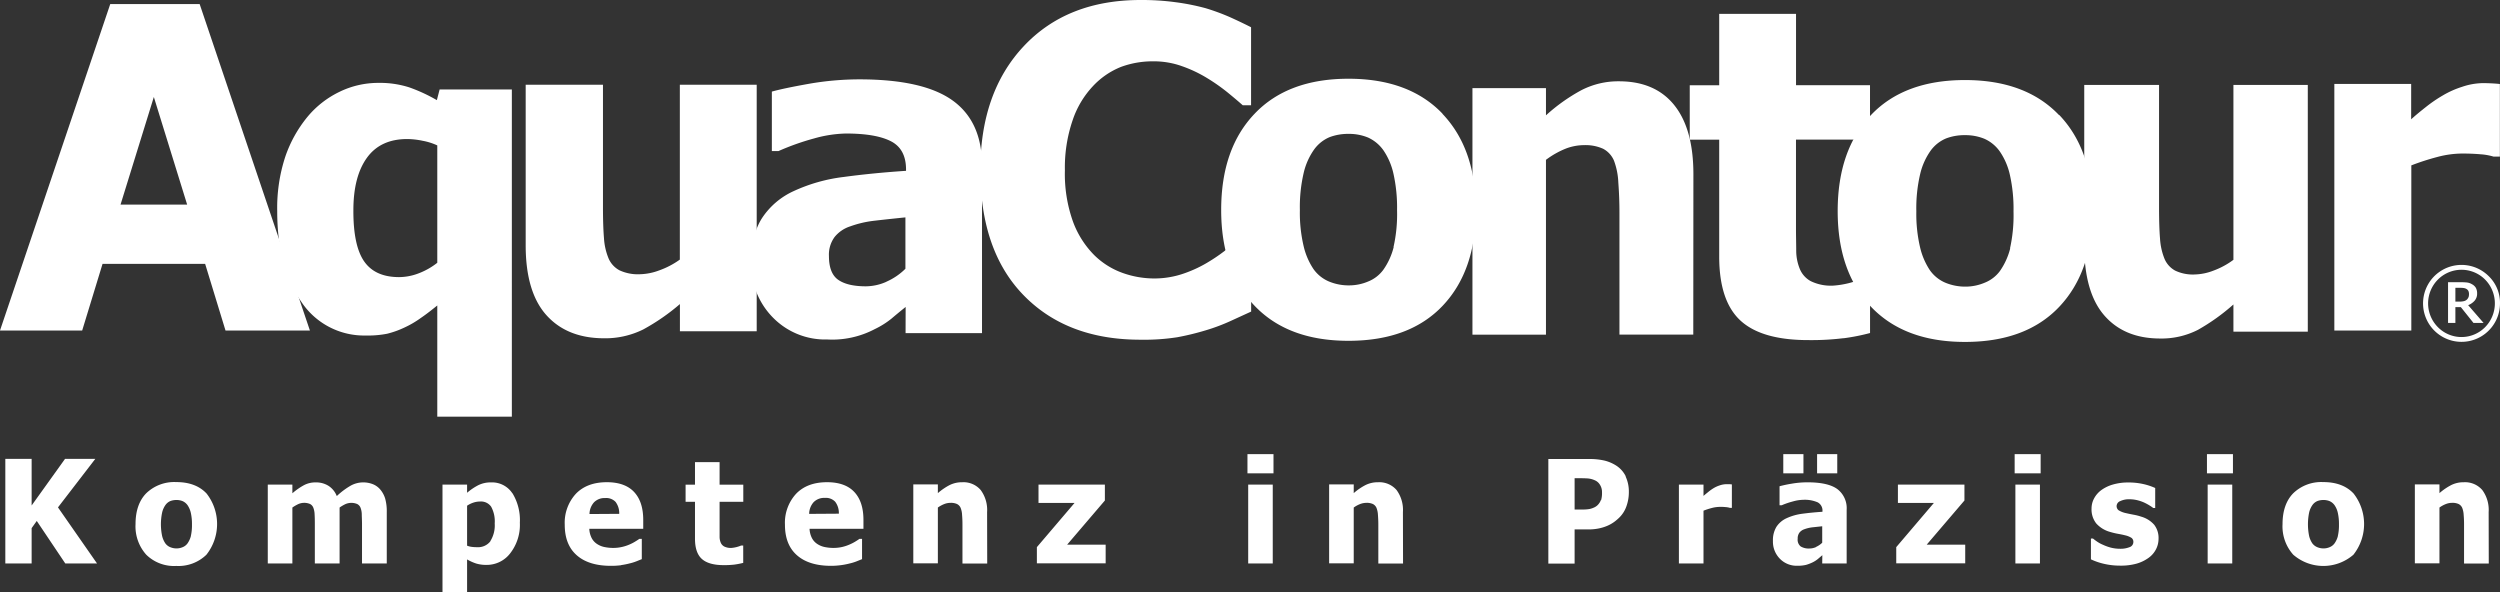<svg xmlns="http://www.w3.org/2000/svg" width="643.351" height="152.451" viewBox="0 0 643.351 152.451">
  <rect x="0" y="0" width="643.351" height="152.451" fill="#333333" stroke="none"/>
  <g id="aquacontour-logo" transform="translate(0 -77.579)">
    <path id="Pfad_1" data-name="Pfad 1" d="M103.06,107.54l8.57,27.69H94.49ZM91.84,83.63l-28.37,84H84.62l5.24-17.15h26.4l5.24,17.15h21.72l-28.37-84Z" transform="translate(-63.47 -5)" fill="#fff"/>
    <path id="Pfad_2" data-name="Pfad 2" d="M366.4,169.37a67.411,67.411,0,0,0,7.4-1.8,49.169,49.169,0,0,0,6.27-2.35l5.37-2.46V143h-1.92q-1.59,1.41-3.73,3.22a43.471,43.471,0,0,1-5,3.56,32.29,32.29,0,0,1-6.39,3.08,23.07,23.07,0,0,1-8,1.38,24.3,24.3,0,0,1-8-1.41,20,20,0,0,1-7.32-4.58,23.93,23.93,0,0,1-5.48-8.62,36.41,36.41,0,0,1-2.09-13.19,37.58,37.58,0,0,1,2-12.94,23.84,23.84,0,0,1,5.17-8.7,20,20,0,0,1,7.26-5,23.57,23.57,0,0,1,8.39-1.44,21.51,21.51,0,0,1,7.37,1.27,33.9,33.9,0,0,1,6.47,3.08,48.369,48.369,0,0,1,5.26,3.7q2.31,1.89,3.84,3.25h2.15V89.59C384,88.87,382.22,88,380,87a55.613,55.613,0,0,0-6.27-2.31A58.76,58.76,0,0,0,366,83.15a64.693,64.693,0,0,0-9-.57q-18.93,0-30.09,11.9t-11.16,31.89q0,20.74,11.13,32.18T356.9,170a55.72,55.72,0,0,0,9.5-.63" transform="translate(-63.47 -5)" fill="#fff"/>
    <path id="Pfad_3" data-name="Pfad 3" d="M422.13,146.12a17.49,17.49,0,0,1-2.65,5.85,8.93,8.93,0,0,1-3.93,3.05,12.55,12.55,0,0,1-4.83,1,13.15,13.15,0,0,1-5.25-1,9.28,9.28,0,0,1-4-3.22,17.761,17.761,0,0,1-2.49-5.74,37.439,37.439,0,0,1-1-9.4,38.541,38.541,0,0,1,1-9.67,17.07,17.07,0,0,1,2.71-6,9.38,9.38,0,0,1,4-3.14,13.5,13.5,0,0,1,4.8-.82,12.85,12.85,0,0,1,5,.93,9.78,9.78,0,0,1,4,3.31,17.35,17.35,0,0,1,2.57,6,40,40,0,0,1,.93,9.41,38.324,38.324,0,0,1-.91,9.46m12.61-34.3q-8.6-9-24.19-9t-24.16,9q-8.61,9-8.61,24.77,0,15.66,8.61,24.67t24.16,9q15.66,0,24.21-9t8.56-24.67q0-15.7-8.58-24.72" transform="translate(-63.47 -5)" fill="#fff"/>
    <path id="Pfad_4" data-name="Pfad 4" d="M580.78,146.49a17.7,17.7,0,0,1-2.66,5.85,9,9,0,0,1-3.93,3,12.721,12.721,0,0,1-4.83,1,13.32,13.32,0,0,1-5.25-1,9.34,9.34,0,0,1-4-3.22,18,18,0,0,1-2.49-5.74,37.521,37.521,0,0,1-1-9.41,38.4,38.4,0,0,1,1-9.66,17.13,17.13,0,0,1,2.71-6,9.36,9.36,0,0,1,4-3.13,13.28,13.28,0,0,1,4.8-.82,12.85,12.85,0,0,1,5,.93,9.63,9.63,0,0,1,4,3.31,17.29,17.29,0,0,1,2.57,6,40.067,40.067,0,0,1,.93,9.41,39,39,0,0,1-.9,9.47m12.6-34.3q-8.6-9-24.19-9T545,112.13q-8.62,9-8.62,24.78,0,15.65,8.62,24.66t24.15,9q15.66,0,24.21-9T602,136.91q0-15.7-8.58-24.72" transform="translate(-63.47 -5)" fill="#fff"/>
    <path id="Pfad_5" data-name="Pfad 5" d="M499.25,127.41q0-11.64-4.92-17.77t-14.21-6.14a20.71,20.71,0,0,0-9.76,2.32,46.2,46.2,0,0,0-9.05,6.44v-7H442.39v63.45h18.92v-45a22.109,22.109,0,0,1,5.08-2.88,13.179,13.179,0,0,1,4.7-.9,11,11,0,0,1,4.92.93,6.16,6.16,0,0,1,2.81,3.08,18.131,18.131,0,0,1,1.11,5.62c.19,2.54.29,5.1.29,7.66v31.47h19Z" transform="translate(-63.47 -5)" fill="#fff"/>
    <path id="Pfad_6" data-name="Pfad 6" d="M537.87,169.63a53.078,53.078,0,0,0,6.84-1.35V154.14H543a22.9,22.9,0,0,1-7.74,1.94,11.81,11.81,0,0,1-5.85-1.17,6.3,6.3,0,0,1-2.8-3.18,12.429,12.429,0,0,1-.9-4.53c0-1.68-.06-3.64-.06-5.9V118.5H544.7v-14H525.66V86.14H505.89v18.38h-7.58v14h7.58V148.6q0,11.46,5.5,16.5t17.61,5a66.994,66.994,0,0,0,8.87-.49" transform="translate(-63.47 -5)" fill="#fff"/>
    <path id="Pfad_7" data-name="Pfad 7" d="M171.28,152.89a14.15,14.15,0,0,1-5.1,1q-6.19,0-9-4.05t-2.77-13.17q0-8.66,3.49-13.49t10.39-4.82a20.4,20.4,0,0,1,4,.46A15.5,15.5,0,0,1,176,120v30.2a17.93,17.93,0,0,1-4.72,2.69m23.91-47.28H176.6l-.71,2.74a41.829,41.829,0,0,0-7.11-3.29,24.73,24.73,0,0,0-7.92-1.15,22.73,22.73,0,0,0-10.09,2.33,24.51,24.51,0,0,0-8.12,6.34,32.81,32.81,0,0,0-5.76,10.31,42.17,42.17,0,0,0-2.08,14q0,14.59,6.17,23.31a19.37,19.37,0,0,0,16.64,8.72,25.66,25.66,0,0,0,5.49-.46,23.65,23.65,0,0,0,4.5-1.62,24.809,24.809,0,0,0,4.16-2.44c1.47-1,2.87-2.11,4.23-3.21V189.8h19.19Z" transform="translate(-63.47 -5)" fill="#fff"/>
    <path id="Pfad_8" data-name="Pfad 8" d="M258.2,104.38H238.42v45a21.12,21.12,0,0,1-5.28,2.77,15,15,0,0,1-4.95,1,11.26,11.26,0,0,1-5.28-1,6.28,6.28,0,0,1-2.8-3,16.11,16.11,0,0,1-1.21-5.25q-.26-3.1-.26-8V104.38H198.75v41.31q0,12,5.29,17.94t14.72,6A22,22,0,0,0,229,167.36a54.141,54.141,0,0,0,9.44-6.53v7H258.2Z" transform="translate(-63.47 -5)" fill="#fff"/>
    <path id="Pfad_9" data-name="Pfad 9" d="M657.36,104.44H638.22v45a20.228,20.228,0,0,1-5.11,2.77,14.23,14.23,0,0,1-4.79,1,10.58,10.58,0,0,1-5.11-1,6.2,6.2,0,0,1-2.71-3,16.418,16.418,0,0,1-1.17-5.25c-.17-2.07-.25-4.75-.25-8V104.44H599.83v41.31q0,12,5.11,17.94t14.25,6a20.62,20.62,0,0,0,9.9-2.23,52.66,52.66,0,0,0,9.13-6.53v7h19.14Z" transform="translate(-63.47 -5)" fill="#fff"/>
    <path id="Pfad_10" data-name="Pfad 10" d="M706.79,104.2c-.64-.08-1.35-.13-2.15-.17s-1.5-.06-2.14-.06a17.161,17.161,0,0,0-5.4.94,23.832,23.832,0,0,0-5,2.23,36,36,0,0,0-4.38,3q-2.4,1.89-3.76,3.14v-9.1H664.19v63.46H684v-42.5a62.734,62.734,0,0,1,6.6-2.14,25.271,25.271,0,0,1,6.53-.91c1.73,0,3.31.07,4.75.2a14.53,14.53,0,0,1,3.27.59h1.64Z" transform="translate(-63.47 -5)" fill="#fff"/>
    <path id="Pfad_11" data-name="Pfad 11" d="M296.51,168.3h19.67V125.13q0-11.19-7.49-16.64T284.82,103a76,76,0,0,0-13.22,1.15q-6.56,1.17-9.5,2v15.31h1.7a63.4,63.4,0,0,1,9.15-3.25,32.279,32.279,0,0,1,8.2-1.27q7.74,0,11.61,2t3.87,7.26v.34q-8.6.57-16.05,1.58a42.79,42.79,0,0,0-12.83,3.62,19.32,19.32,0,0,0-8.13,6.89q-2.83,4.35-2.83,11.42a19.44,19.44,0,0,0,5.57,14.23,18.81,18.81,0,0,0,14,5.66,23.47,23.47,0,0,0,12.21-2.66,21.93,21.93,0,0,0,4.32-2.71c1.07-.91,2.29-1.92,3.64-3Zm-4.91-13.22a13.21,13.21,0,0,1-5.31,1.18q-4.69,0-7.09-1.66c-1.61-1.11-2.41-3.16-2.41-6.13a7.63,7.63,0,0,1,1.45-4.89,8.51,8.51,0,0,1,4-2.74,27.062,27.062,0,0,1,6.1-1.44q3.11-.37,8.13-.88v13.22a16.14,16.14,0,0,1-4.91,3.34" transform="translate(-63.47 -5)" fill="#fff"/>
    <path id="Pfad_12" data-name="Pfad 12" d="M698.68,159.11a1.589,1.589,0,0,1-.43.61,1.77,1.77,0,0,1-.78.37,4.85,4.85,0,0,1-1,.11h-1.13v-3.55h1.32a4.648,4.648,0,0,1,.92.07,1.7,1.7,0,0,1,.64.24,1.21,1.21,0,0,1,.48.53,1.83,1.83,0,0,1,.14.73,2.5,2.5,0,0,1-.13.89m-.08,2a4.29,4.29,0,0,0,1.66-1.15,2.75,2.75,0,0,0,.64-1.88,2.939,2.939,0,0,0-.31-1.41,2.54,2.54,0,0,0-1-.94,3.3,3.3,0,0,0-1.27-.45,14.7,14.7,0,0,0-1.7-.08h-3.2v10.49h1.89v-4.07h1.41l3.25,4.07h2.6Zm4.36,5.66a8.53,8.53,0,0,1-12.15,0,8.69,8.69,0,0,1,0-12.24,8.56,8.56,0,0,1,12.15,0,8.72,8.72,0,0,1,0,12.24m.92-13.13a9.9,9.9,0,1,0,2.91,7,9.56,9.56,0,0,0-2.91-7" transform="translate(-63.47 -5)" fill="#fff"/>
    <path id="Pfad_13" data-name="Pfad 13" d="M348,222.74h-9.91l9.71-11.36v-4.1H330.72V212H340l-9.7,11.38v4.17H348Zm-30.51-8.37a8.62,8.62,0,0,0-1.65-5.69,5.83,5.83,0,0,0-4.75-2,7.11,7.11,0,0,0-3.27.74,15.5,15.5,0,0,0-3,2.06v-2.24H298.5v20.3h6.32V213.19a7.58,7.58,0,0,1,1.7-.92,4.45,4.45,0,0,1,1.58-.29,3.78,3.78,0,0,1,1.64.3,2,2,0,0,1,.94,1,5.469,5.469,0,0,1,.37,1.8c.07.81.1,1.63.1,2.45V227.6h6.37Zm-45.79.45a4.58,4.58,0,0,1,1.14-3,3.78,3.78,0,0,1,2.89-1.11,3.29,3.29,0,0,1,2.68,1,4.81,4.81,0,0,1,.93,3.06ZM280,228a18.237,18.237,0,0,0,2.13-.42,11.868,11.868,0,0,0,1.76-.54l1.42-.57v-5.22h-.67c-.28.2-.63.44-1.07.7a10.79,10.79,0,0,1-1.44.74,10.623,10.623,0,0,1-1.95.65,10,10,0,0,1-2.17.24,10.93,10.93,0,0,1-2.37-.24,5.36,5.36,0,0,1-1.9-.81,4,4,0,0,1-1.34-1.51,5.72,5.72,0,0,1-.6-2.36h13.87v-2.28q0-4.68-2.35-7.19t-7-2.52c-3.43,0-6.09,1-8,3a11,11,0,0,0-2.85,7.94c0,3.39,1,6,3.06,7.83s5,2.75,8.82,2.75A19.749,19.749,0,0,0,280,228m-27.46-.14a19.751,19.751,0,0,0,2.19-.43v-4.46h-.55a7.9,7.9,0,0,1-2.47.61,3.81,3.81,0,0,1-1.88-.37,2,2,0,0,1-.89-1,3.84,3.84,0,0,1-.29-1.43q0-.8,0-1.86v-7.2h6.1v-4.41h-6.1V201.5h-6.33v5.81H239.9v4.41h2.42v9.49q0,3.62,1.77,5.21t5.63,1.59a22.614,22.614,0,0,0,2.84-.15m-37.39-13a4.63,4.63,0,0,1,1.15-3,3.78,3.78,0,0,1,2.89-1.11,3.29,3.29,0,0,1,2.68,1,4.81,4.81,0,0,1,.93,3.06ZM223.32,228a18.238,18.238,0,0,0,2.13-.42,12.26,12.26,0,0,0,1.76-.54l1.42-.57v-5.22H228c-.28.2-.64.44-1.08.7a10.66,10.66,0,0,1-1.43.74,10.479,10.479,0,0,1-2,.65,9.818,9.818,0,0,1-2.17.24,10.9,10.9,0,0,1-2.36-.24,5.36,5.36,0,0,1-1.9-.81,4,4,0,0,1-1.34-1.51,5.72,5.72,0,0,1-.6-2.36H229v-2.28q0-4.68-2.35-7.19t-7-2.52q-5.13,0-8,3a11,11,0,0,0-2.85,7.94c0,3.39,1,6,3.06,7.83s5,2.75,8.82,2.75a19.862,19.862,0,0,0,2.66-.16m-33.68-6.15a4,4,0,0,1-3.44,1.51,10.079,10.079,0,0,1-1.44-.09,4.76,4.76,0,0,1-1.11-.3V212.72a6.528,6.528,0,0,1,1.66-.81,5.48,5.48,0,0,1,1.69-.27,3.18,3.18,0,0,1,2.84,1.33,7.84,7.84,0,0,1,.92,4.31,7.63,7.63,0,0,1-1.12,4.54m5.66-12.3a6.25,6.25,0,0,0-5.47-2.8,7.15,7.15,0,0,0-3.34.74,14.87,14.87,0,0,0-2.84,1.93v-2.11h-6.33V235h6.33v-8.46a11.939,11.939,0,0,0,2.39,1.07,9,9,0,0,0,2.64.34,7.58,7.58,0,0,0,6.08-3,11.9,11.9,0,0,0,2.47-7.85,13.24,13.24,0,0,0-1.93-7.63M163,227.58V214.37a12.13,12.13,0,0,0-.42-3.52,6.59,6.59,0,0,0-1.28-2.33,4.86,4.86,0,0,0-1.9-1.35,6.75,6.75,0,0,0-2.53-.45,6.59,6.59,0,0,0-3.28.91,18.848,18.848,0,0,0-3.45,2.61A5.53,5.53,0,0,0,148,207.6a6,6,0,0,0-3.27-.88,6.3,6.3,0,0,0-3.09.74,16.689,16.689,0,0,0-2.93,2.06v-2.24h-6.33v20.3h6.33V213.19a10.65,10.65,0,0,1,1.44-.85,3.82,3.82,0,0,1,3.11-.06,1.79,1.79,0,0,1,.84.95,5.21,5.21,0,0,1,.33,1.69q.06,1,.06,2.52v10.14h6.37V213.19a9.94,9.94,0,0,1,1.54-.9,3.87,3.87,0,0,1,3,0,1.81,1.81,0,0,1,.85.95,5,5,0,0,1,.32,1.68c0,.69.06,1.53.06,2.53v10.14Zm-50.4-7.08a5.91,5.91,0,0,1-.85,1.88,2.84,2.84,0,0,1-1.26,1,4,4,0,0,1-1.55.33,4.2,4.2,0,0,1-1.68-.33,2.92,2.92,0,0,1-1.26-1,5.78,5.78,0,0,1-.8-1.83,14.75,14.75,0,0,1,0-6.11,5.51,5.51,0,0,1,.87-1.93,3,3,0,0,1,1.26-1,4.4,4.4,0,0,1,1.54-.26,4.09,4.09,0,0,1,1.61.3,3.13,3.13,0,0,1,1.27,1.06,5.721,5.721,0,0,1,.82,1.92,12.8,12.8,0,0,1,.3,3,12.47,12.47,0,0,1-.29,3m4-11c-1.83-1.92-4.41-2.89-7.74-2.89a10.36,10.36,0,0,0-7.73,2.87c-1.84,1.87-2.76,4.55-2.76,7.93a10.93,10.93,0,0,0,2.76,7.89,10.21,10.21,0,0,0,7.73,2.89,10.31,10.31,0,0,0,7.75-2.89,12.74,12.74,0,0,0,0-15.8m-38.2,3.62L88,200.66H80.21l-8.6,12v-12H64.84v26.92h6.77v-9.09l1.32-1.85,7.34,10.94h8.17Z" transform="translate(-63.47 -5)" fill="#fff"/>
    <path id="Pfad_14" data-name="Pfad 14" d="M424.5,214.37a8.67,8.67,0,0,0-1.64-5.69,5.87,5.87,0,0,0-4.76-2,7.07,7.07,0,0,0-3.26.74,14.929,14.929,0,0,0-3,2.06v-2.24h-6.33v20.3h6.33V213.19a7.369,7.369,0,0,1,1.7-.92,4.619,4.619,0,0,1,1.57-.29,3.8,3.8,0,0,1,1.65.3,2,2,0,0,1,.94,1,5.741,5.741,0,0,1,.37,1.8c.06.82.1,1.63.1,2.45V227.6h6.36Zm-33.31-14.92h-6.7v4.93h6.7Zm-.19,7.83h-6.32v20.3H391Z" transform="translate(-63.47 -5)" fill="#fff"/>
    <path id="Pfad_15" data-name="Pfad 15" d="M703.9,214.36a8.61,8.61,0,0,0-1.64-5.68,5.85,5.85,0,0,0-4.76-2,7.07,7.07,0,0,0-3.26.74,15.5,15.5,0,0,0-3,2.06v-2.24h-6.33v20.3h6.33V213.19a7.369,7.369,0,0,1,1.7-.92,4.391,4.391,0,0,1,1.57-.29,3.8,3.8,0,0,1,1.65.3,2,2,0,0,1,.94,1,5.739,5.739,0,0,1,.37,1.8c.07.81.1,1.63.1,2.45V227.6h6.36Zm-38.79,6.14a5.7,5.7,0,0,1-.85,1.88,2.86,2.86,0,0,1-1.26,1,4,4,0,0,1-1.54.33,4.131,4.131,0,0,1-1.68-.33,3,3,0,0,1-1.27-1,5.779,5.779,0,0,1-.8-1.83,15.211,15.211,0,0,1,0-6.11,5.511,5.511,0,0,1,.87-1.93,3,3,0,0,1,1.27-1,4.34,4.34,0,0,1,1.53-.26,4.09,4.09,0,0,1,1.61.3,3.13,3.13,0,0,1,1.27,1.06,5.519,5.519,0,0,1,.82,1.92,12.8,12.8,0,0,1,.3,3,12.416,12.416,0,0,1-.29,3m4-11c-1.83-1.92-4.41-2.89-7.74-2.89a10.36,10.36,0,0,0-7.73,2.87c-1.84,1.87-2.76,4.55-2.76,7.93a10.93,10.93,0,0,0,2.76,7.89,11.81,11.81,0,0,0,15.48,0,12.74,12.74,0,0,0,0-15.8m-31-10.08h-6.69v4.93h6.69Zm-.18,7.83h-6.33v20.3h6.33Zm-24.61,20.34a9.84,9.84,0,0,0,3.07-1.48,6.19,6.19,0,0,0,1.9-2.18,5.909,5.909,0,0,0,.67-2.72,5.53,5.53,0,0,0-1.13-3.63,7,7,0,0,0-3.32-2.07,13.23,13.23,0,0,0-2-.51c-.7-.13-1.32-.26-1.87-.39a5.73,5.73,0,0,1-2-.78,1.37,1.37,0,0,1-.47-1.09,1.41,1.41,0,0,1,.95-1.24,5.11,5.11,0,0,1,2.32-.47,8.519,8.519,0,0,1,2,.23,10,10,0,0,1,1.78.6,13.133,13.133,0,0,1,1.37.73,9.608,9.608,0,0,1,1,.68h.51v-5.14a15.839,15.839,0,0,0-3-1,17.138,17.138,0,0,0-3.92-.42,13.89,13.89,0,0,0-4,.54,9.59,9.59,0,0,0-3,1.46,6.38,6.38,0,0,0-1.83,2.15,5.41,5.41,0,0,0-.63,2.55,5.83,5.83,0,0,0,1.2,3.83,7.42,7.42,0,0,0,3.59,2.2,17.084,17.084,0,0,0,2,.48c.73.13,1.34.26,1.82.38A5.33,5.33,0,0,1,612,221a1.28,1.28,0,0,1,.47,1.07,1.4,1.4,0,0,1-1,1.32,6.179,6.179,0,0,1-2.36.41,9.791,9.791,0,0,1-2.42-.29,11.829,11.829,0,0,1-2-.72,8.509,8.509,0,0,1-1.61-.87c-.39-.27-.73-.53-1-.76h-.53v5.36a16.53,16.53,0,0,0,3.3,1.14,18.12,18.12,0,0,0,4.24.48,14.88,14.88,0,0,0,4.22-.52m-24.7-28.17h-6.69v4.93h6.69Zm-.18,7.83h-6.32v20.3h6.32ZM569.2,222.74h-9.91L569,211.38v-4.1H551.88V212h9.26l-9.69,11.38v4.17H569.2Zm-41.63-23.29h-5.19v4.93h5.19Zm8.7,0h-5.19v4.93h5.19Zm-3.87,28.13h6.29V213.77a6.16,6.16,0,0,0-2.4-5.33c-1.59-1.16-4.14-1.74-7.63-1.74a24,24,0,0,0-4.24.37,30.669,30.669,0,0,0-3,.64v4.9h.54a20.407,20.407,0,0,1,2.93-1,10.249,10.249,0,0,1,2.62-.41,8.35,8.35,0,0,1,3.72.65,2.37,2.37,0,0,1,1.23,2.32v.11c-1.83.12-3.54.29-5.13.5a13.941,13.941,0,0,0-4.11,1.16,6.17,6.17,0,0,0-2.6,2.21,6.62,6.62,0,0,0-.9,3.65,6.23,6.23,0,0,0,1.78,4.56,6,6,0,0,0,4.47,1.81,9.2,9.2,0,0,0,2.25-.22,10.36,10.36,0,0,0,1.66-.63,6.887,6.887,0,0,0,1.38-.87l1.17-1Zm-1.57-4.23a4.13,4.13,0,0,1-1.7.38,4,4,0,0,1-2.27-.53,2.21,2.21,0,0,1-.77-2,2.46,2.46,0,0,1,.46-1.57,2.74,2.74,0,0,1,1.29-.87,8.939,8.939,0,0,1,1.95-.47l2.61-.28v4.23a5.28,5.28,0,0,1-1.57,1.07m-21.68-16.07a6.365,6.365,0,0,0-.68-.06h-.69a5.58,5.58,0,0,0-1.73.3,7.64,7.64,0,0,0-1.6.72,11.8,11.8,0,0,0-1.4,1c-.51.41-.91.74-1.2,1v-2.91h-6.33v20.3h6.33V214a18.757,18.757,0,0,1,2.12-.69,8.33,8.33,0,0,1,2.09-.29,12.053,12.053,0,0,1,1.52.06,4.74,4.74,0,0,1,1.05.19h.52Zm-33.7,4a3.5,3.5,0,0,1-.93,1.4,3.1,3.1,0,0,1-.93.58,4.868,4.868,0,0,1-1.15.36,10.3,10.3,0,0,1-1.48.12h-2.28v-8.06h1q1.5,0,2.37.06a5.521,5.521,0,0,1,1.84.48,2.79,2.79,0,0,1,1.3,1.13,3.49,3.49,0,0,1,.54,2,6.369,6.369,0,0,1-.24,2m6.36-6.14a6.91,6.91,0,0,0-2.35-2.7,10,10,0,0,0-3.07-1.35,16.879,16.879,0,0,0-4-.42H461.92v26.92h6.76v-8.8h3.54a13.061,13.061,0,0,0,2.62-.24,11.091,11.091,0,0,0,2.16-.65,9.07,9.07,0,0,0,1.81-1,11.86,11.86,0,0,0,1.51-1.3,7.57,7.57,0,0,0,1.72-2.84,10.72,10.72,0,0,0,.6-3.58,9.109,9.109,0,0,0-.83-4" transform="translate(-63.47 -5)" fill="#fff"/>
    <rect id="Rechteck_1" data-name="Rechteck 1" width="643.33" height="152.45" transform="translate(0 77.58)" fill="none"/>
  </g>
</svg>
